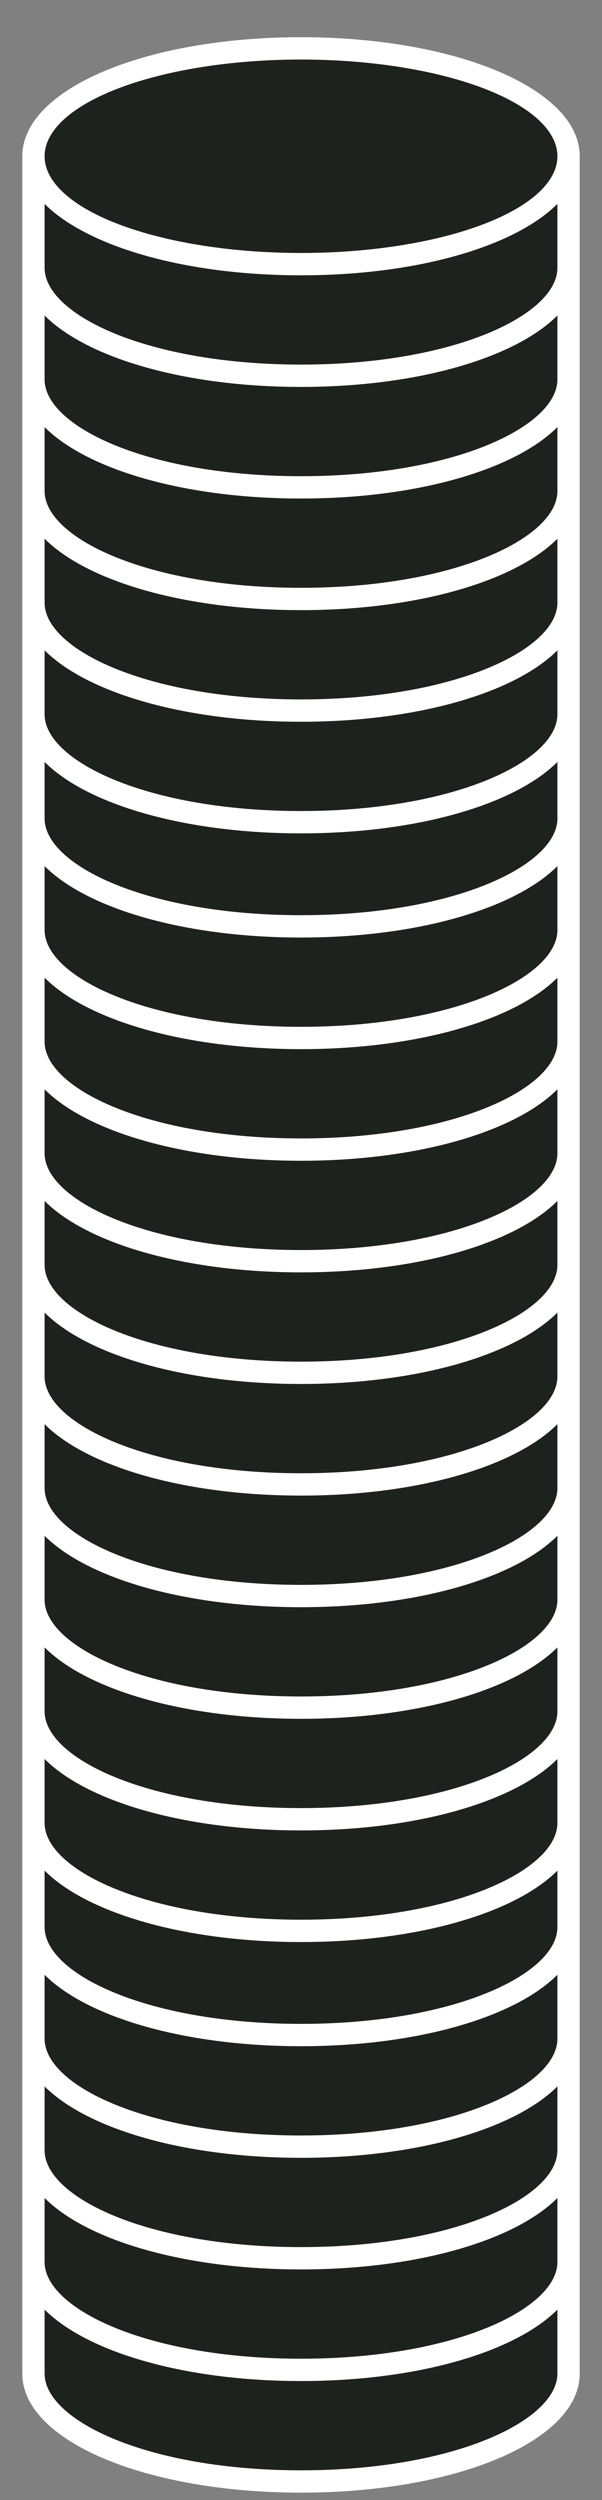 <svg xmlns="http://www.w3.org/2000/svg" viewBox="0 0 81 336">
    <rect x="0" y="0" width="81" height="336" fill="#808080" stroke="none"/>
    <style>
        .st1{fill:#1e221e}
    </style>
    <g id="Ebene_2">
        <path d="M40.5 5C19.5 5 3 12 3 21v298c0 9 16.5 16 37.5 16S78 328 78 319V21c0-9-16.5-16-37.5-16z" fill="#fff"/>
        <path class="st1" d="M75 319c0 6.3-13.9 13-34.5 13S6 325.3 6 319v-8.6c5.7 5.7 18.8 9.6 34.5 9.6s28.8-3.9 34.5-9.6v8.6z"/>
        <path class="st1" d="M75 304c0 6.3-13.9 13-34.5 13S6 310.3 6 304v-8.6c5.7 5.7 18.8 9.6 34.5 9.6s28.8-3.9 34.5-9.6v8.6z"/>
        <path class="st1" d="M75 289c0 6.3-13.9 13-34.5 13S6 295.3 6 289v-8.6c5.7 5.7 18.8 9.6 34.5 9.6s28.8-3.9 34.5-9.6v8.6z"/>
        <path class="st1" d="M75 274c0 6.3-13.9 13-34.5 13S6 280.3 6 274v-8.6c5.7 5.7 18.8 9.6 34.5 9.6s28.8-3.9 34.5-9.6v8.6z"/>
        <path class="st1" d="M75 259c0 6.3-13.9 13-34.5 13S6 265.3 6 259v-7.6c5.7 5.7 18.8 9.6 34.5 9.6s28.8-3.9 34.5-9.6v7.6z"/>
        <path class="st1" d="M75 245c0 6.3-13.9 13-34.5 13S6 251.3 6 245v-8.6c5.7 5.7 18.8 9.6 34.5 9.6s28.8-3.9 34.5-9.6v8.6z"/>
        <path class="st1" d="M75 230c0 6.3-13.9 13-34.5 13S6 236.3 6 230v-8.6c5.7 5.7 18.8 9.6 34.5 9.6s28.8-3.9 34.5-9.6v8.6z"/>
        <path class="st1" d="M75 215c0 6.3-13.9 13-34.5 13S6 221.3 6 215v-8.6c5.7 5.7 18.8 9.6 34.5 9.6s28.8-3.9 34.5-9.6v8.6z"/>
        <path class="st1" d="M75 200c0 6.3-13.9 13-34.5 13S6 206.3 6 200v-8.6c5.7 5.7 18.8 9.6 34.5 9.6s28.8-3.9 34.5-9.6v8.6z"/>
        <path class="st1" d="M75 185c0 6.3-13.9 13-34.5 13S6 191.3 6 185v-8.6c5.7 5.7 18.8 9.6 34.5 9.6s28.8-3.9 34.5-9.6v8.6z"/>
        <path class="st1" d="M75 170c0 6.3-13.9 13-34.5 13S6 176.3 6 170v-8.6c5.7 5.7 18.8 9.6 34.5 9.6s28.8-3.9 34.5-9.6v8.6z"/>
        <path class="st1" d="M75 155c0 6.3-13.9 13-34.5 13S6 161.3 6 155v-8.6c5.7 5.7 18.8 9.6 34.5 9.6s28.8-3.9 34.5-9.6v8.6z"/>
        <path class="st1" d="M75 140c0 6.3-13.9 13-34.5 13S6 146.3 6 140v-8.6c5.7 5.7 18.8 9.6 34.5 9.6s28.8-3.9 34.5-9.6v8.6z"/>
        <path class="st1" d="M75 125c0 6.3-13.9 13-34.5 13S6 131.3 6 125v-8.6c5.7 5.7 18.8 9.6 34.5 9.6s28.8-3.9 34.5-9.6v8.6z"/>
        <path class="st1" d="M75 110c0 6.3-13.9 13-34.5 13S6 116.3 6 110v-7.6c5.7 5.7 18.8 9.6 34.5 9.6s28.8-3.9 34.5-9.6v7.6z"/>
        <path class="st1" d="M75 96c0 6.3-13.9 13-34.5 13S6 102.3 6 96v-8.6c5.7 5.7 18.8 9.6 34.5 9.6s28.8-3.9 34.5-9.6V96z"/>
        <path class="st1" d="M75 81c0 6.3-13.9 13-34.5 13S6 87.3 6 81v-8.6c5.7 5.7 18.8 9.6 34.5 9.6s28.8-3.9 34.5-9.6V81z"/>
        <path class="st1" d="M75 66c0 6.3-13.9 13-34.5 13S6 72.3 6 66v-8.6c5.7 5.7 18.8 9.6 34.5 9.6s28.8-3.9 34.5-9.6V66z"/>
        <path class="st1" d="M75 51c0 6.3-13.9 13-34.5 13S6 57.3 6 51v-8.6c5.7 5.7 18.8 9.6 34.5 9.6s28.8-3.9 34.5-9.6V51z"/>
        <path class="st1" d="M75 36c0 6.3-13.9 13-34.5 13S6 42.3 6 36v-8.6c5.7 5.7 18.8 9.6 34.5 9.6s28.8-3.9 34.5-9.6V36z"/>
        <ellipse class="st1" cx="40.5" cy="21" rx="34.5" ry="13"/>
    </g>
</svg>
